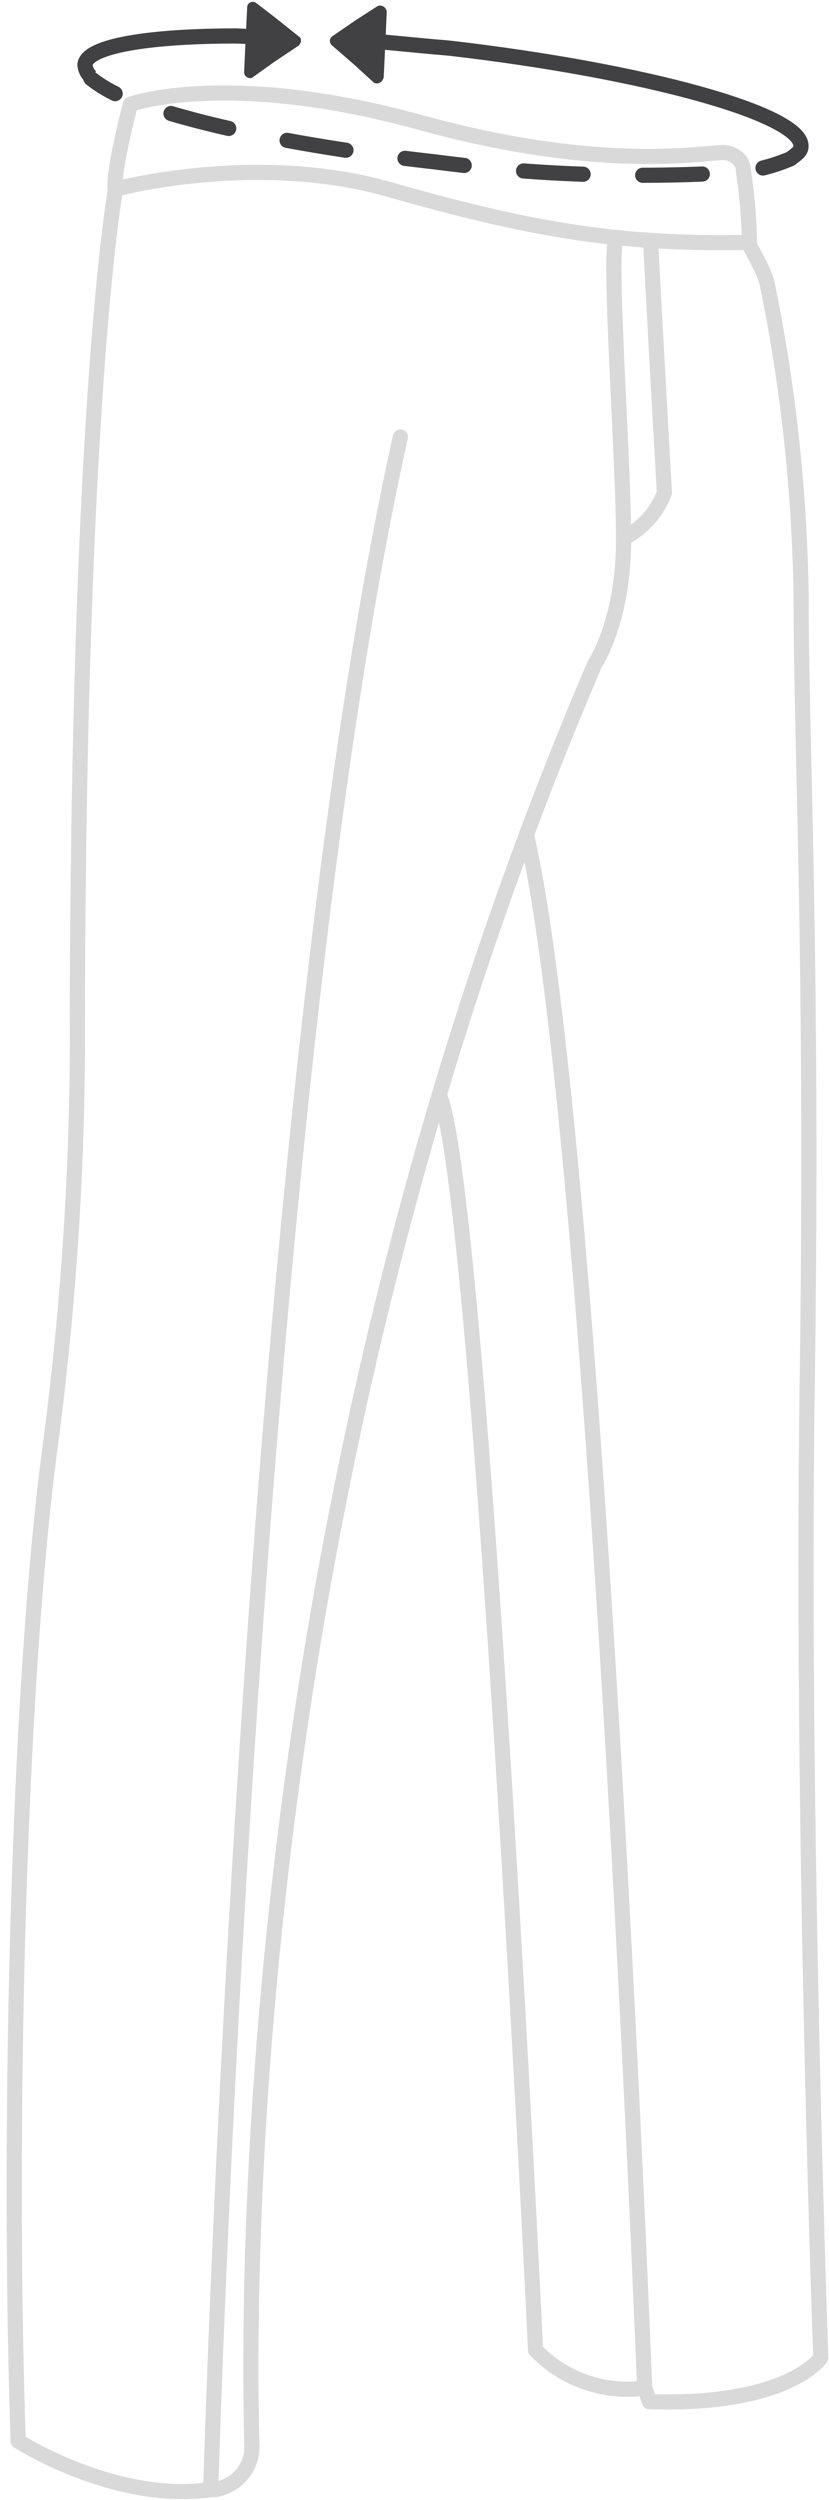 <svg id="Layer_1" data-name="Layer 1" xmlns="http://www.w3.org/2000/svg" viewBox="0 0 54.64 164.74"><defs><style>.cls-1,.cls-3,.cls-4,.cls-5{fill:none;}.cls-1{stroke:#d9d9d9;}.cls-1,.cls-4,.cls-5{stroke-linecap:round;stroke-linejoin:round;}.cls-2{fill:#414042;}.cls-3,.cls-4,.cls-5{stroke:#414042;}.cls-3{stroke-miterlimit:10;}.cls-5{stroke-dasharray:3.93 3.93;}</style></defs><title>pant-hipwidth</title><path class="cls-1" d="M29,72.27c2.7,7,6.3,82.6,6.3,82.6a8.37,8.37,0,0,0,7.2,2.5l.3.9c9.2.3,11.3-2.9,11.3-2.9s-1.3-35.6-.9-63.8-.4-42.5-.4-52.4a110.29,110.29,0,0,0-2.2-20.3c-.2-1.2-1.4-2.8-1.2-2.9a35.73,35.73,0,0,0-.4-4.7c0-1-1.1-1.2-1.1-1.2-.8-.2-7.5,1.5-20.2-2s-19.1-1.2-19.1-1.2-1.2,4.5-1,5.7c0,0-2.4,13.2-2.5,54a207.58,207.58,0,0,1-1.8,28.8c-2.1,15.8-2.8,45-2.1,65.5,0,0,6.4,4.1,12.7,3.2h.2a2.85,2.85,0,0,0,2.5-3c-.3-11.3-.5-63.4,22.6-117.3,0,0,1.9-2.8,1.9-8.2s-1-18.7-.5-19.9"/><path class="cls-1" d="M7.59,12.47s9.2-2.5,18,0,14.8,3.7,23.8,3.5"/><path class="cls-1" d="M41.09,35.47a5.55,5.55,0,0,0,2.7-3s-.9-15.9-.9-16.6"/><path class="cls-1" d="M42.49,157.37s-3.2-82.5-7.8-102.4"/><path class="cls-1" d="M13.89,164s2.6-90.8,12.5-135.2"/><path class="cls-2" d="M16.19,2.57l-.1,2.2c0,.3.4.5.6.3l1.4-1L19.69,3c.2-.2.2-.5,0-.6l-1.5-1.2-1.3-1a.37.37,0,0,0-.6.3Z"/><path class="cls-2" d="M25.39,3l.1-2.2a.44.44,0,0,0-.6-.4l-1.4.9-1.6,1.1a.38.38,0,0,0,0,.6l1.5,1.3,1.2,1.1c.2.2.6.1.7-.3Z"/><path class="cls-3" d="M6,5.07a1.2,1.2,0,0,1-.4-.8c.1-1.2,4-1.9,10-1.9l2.2.1"/><path class="cls-4" d="M52.09,10.47a12.51,12.51,0,0,1-1.8.6"/><path class="cls-5" d="M46.29,11.47a104,104,0,0,1-17.6-.8c-8.1-.9-15.1-2.3-19.3-3.8"/><path class="cls-4" d="M7.59,6.17a9.13,9.13,0,0,1-1.6-1"/><path class="cls-3" d="M22.39,2.57c2.3.1,4.7.4,7.2.6,13,1.5,23.4,4.4,23.2,6.5,0,.3-.3.5-.7.8"/></svg>